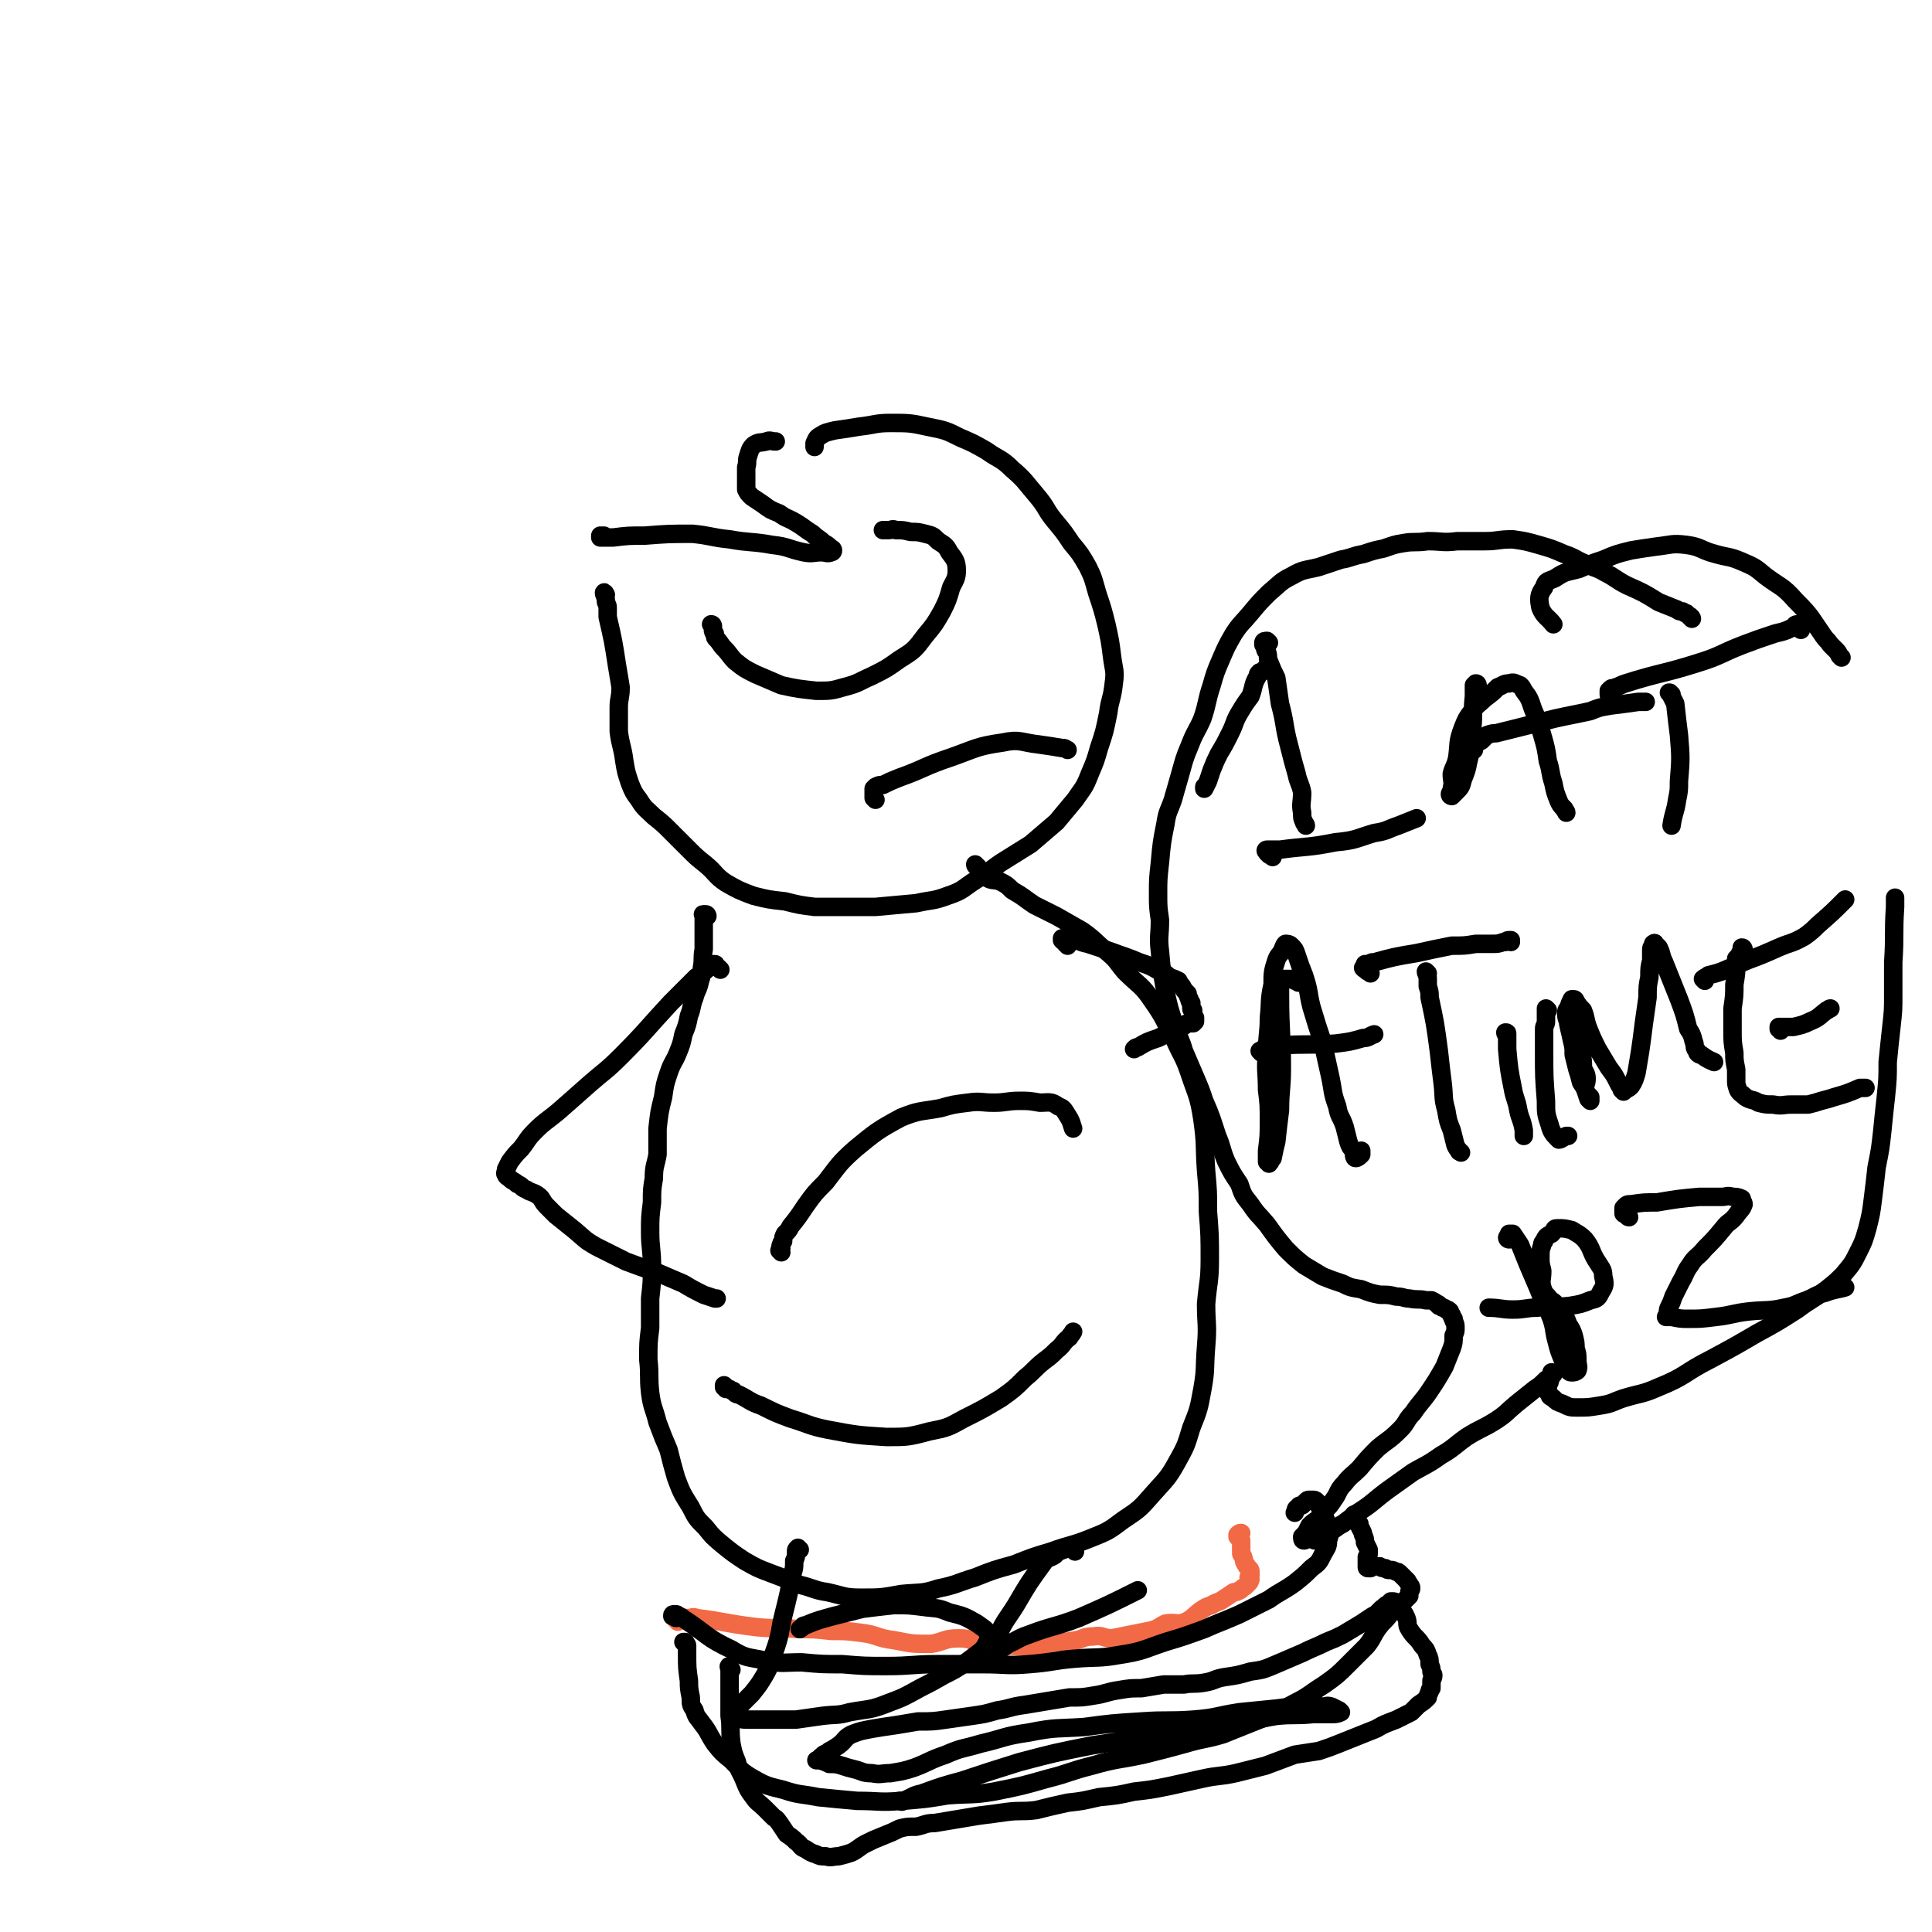 <svg viewBox='0 0 1046 1046' version='1.1' xmlns='http://www.w3.org/2000/svg' xmlns:xlink='http://www.w3.org/1999/xlink'><g fill='none' stroke='#F26946' stroke-width='10' stroke-linecap='round' stroke-linejoin='round'><path d='M367,878c0,0 -1,-1 -1,-1 0,0 0,0 0,-1 1,0 1,0 1,0 1,0 1,0 3,0 1,0 1,0 3,0 2,0 2,-1 4,0 16,2 16,3 33,5 11,1 11,0 22,1 9,0 9,0 18,1 8,0 8,0 16,1 9,1 9,3 18,4 10,2 10,2 20,2 7,-1 7,-3 15,-3 8,0 7,2 15,4 6,1 6,0 12,0 6,0 6,1 13,0 6,0 6,-1 13,-2 5,0 5,0 11,-1 4,-1 4,-2 9,-2 5,-1 5,1 10,1 5,-1 5,-1 10,-2 5,-1 5,-1 10,-2 5,-1 5,-2 9,-4 6,-1 6,1 11,-1 4,-2 4,-3 8,-6 3,-2 3,-2 6,-3 3,-2 3,-1 6,-3 3,-2 3,-2 6,-4 1,0 2,0 3,-1 1,0 1,-1 3,-2 1,-1 1,-1 2,-2 1,-1 1,-2 1,-2 0,-1 0,0 -1,-1 0,0 1,-1 1,-1 0,-1 0,-1 0,-1 0,-1 0,-1 0,-1 0,-1 0,-1 -1,-2 0,0 0,0 -1,-1 0,-1 -1,-1 -1,-2 -1,-1 0,-1 -1,-3 0,-1 -1,-1 -1,-2 0,-1 0,-1 0,-2 0,-1 0,-1 0,-2 0,-1 0,-1 0,-2 0,0 0,0 0,-1 0,0 -1,0 -1,-1 0,0 0,0 0,-1 -1,0 0,0 0,0 0,-1 -1,0 -1,0 0,0 0,-1 0,-1 1,-1 1,-1 2,-1 '/></g>
<g fill='none' stroke='#000000' stroke-width='10' stroke-linecap='round' stroke-linejoin='round'><path d='M366,876c0,0 0,0 -1,-1 0,0 0,0 0,0 -1,0 -1,0 -1,0 0,-1 0,-1 1,-1 0,0 0,0 1,0 1,0 1,1 2,1 2,1 1,1 3,2 12,8 12,10 25,16 8,5 9,4 18,6 10,2 10,1 20,1 11,1 11,1 22,1 12,1 12,1 24,1 14,0 14,-1 27,-1 13,0 13,0 25,0 13,0 13,1 25,0 13,-1 13,-2 25,-3 12,-1 13,0 24,-2 13,-2 13,-3 25,-7 10,-3 10,-3 21,-7 9,-4 10,-4 19,-8 8,-4 8,-4 16,-8 7,-5 7,-4 14,-9 5,-4 5,-4 9,-8 4,-3 4,-3 6,-7 2,-4 3,-4 3,-8 1,-3 1,-3 0,-7 -1,-4 -1,-4 -3,-8 -1,-2 -1,-2 -2,-4 0,-1 0,-1 -1,-2 -1,-1 -1,-1 -3,-1 0,0 -1,0 -1,0 -1,0 -1,0 -2,1 -1,1 -1,1 -2,2 -1,0 -2,0 -2,1 -2,1 -1,1 -2,3 '/><path d='M371,890c0,0 0,0 -1,-1 0,0 1,0 1,0 0,0 0,1 0,1 0,0 1,0 1,1 0,1 0,1 0,2 0,1 0,1 0,2 0,8 0,8 1,15 0,4 0,4 1,9 0,4 0,4 2,7 1,4 2,4 4,7 4,5 3,5 7,11 4,5 4,5 9,9 5,5 5,6 12,10 7,4 8,4 16,6 9,3 9,2 19,4 10,1 10,1 21,2 12,0 12,1 24,0 13,-1 13,-1 25,-3 13,-1 13,0 25,-2 15,-3 15,-3 29,-7 12,-3 12,-4 24,-7 14,-4 14,-3 28,-6 12,-3 12,-3 23,-6 10,-3 10,-2 20,-5 10,-4 10,-4 20,-8 9,-4 10,-4 19,-9 8,-4 8,-5 16,-10 7,-5 7,-5 13,-11 5,-5 5,-5 10,-10 4,-5 3,-6 8,-12 3,-3 3,-3 6,-7 3,-2 3,-2 6,-5 1,-1 1,-1 3,-3 0,-1 0,-1 0,-2 0,-1 1,-1 1,-2 0,-1 0,-1 -1,-2 0,-1 -1,-1 -1,-2 -1,-1 -1,-1 -2,-2 -1,-1 -1,-1 -2,-2 -1,-1 -1,-1 -2,-1 -2,-1 -2,-1 -3,-1 -2,0 -2,0 -3,-1 -2,0 -2,0 -3,-1 -1,0 -1,0 -3,0 -1,0 -1,0 -2,1 -1,0 -1,0 -1,0 -1,0 -1,0 -1,-1 0,0 0,0 0,-1 0,0 0,0 0,-1 0,0 0,0 0,-1 0,-1 0,-1 0,-2 1,-1 1,-1 1,-2 0,-1 0,-1 0,-2 -1,-2 -1,-2 -2,-4 0,-2 0,-2 -1,-4 0,-2 -1,-2 -1,-3 -1,-1 -1,-2 -1,-3 -1,-1 -1,-1 -2,-1 0,-1 0,-1 -1,-1 0,-1 0,-1 0,-2 0,0 0,0 0,0 0,-1 0,-1 0,-1 '/><path d='M386,339c0,0 0,-1 -1,-1 0,0 1,1 1,2 0,0 0,0 0,1 0,1 0,1 1,2 0,2 0,2 1,3 2,2 2,3 4,5 3,3 3,4 6,7 5,4 5,4 11,7 7,3 7,3 14,6 9,2 10,2 19,3 8,0 8,0 15,-2 8,-2 8,-3 15,-6 8,-4 8,-4 15,-9 8,-5 8,-5 14,-13 5,-6 5,-6 9,-13 3,-6 3,-6 5,-13 2,-4 3,-5 3,-9 0,-5 -1,-6 -4,-10 -2,-4 -3,-4 -6,-6 -3,-3 -3,-3 -7,-4 -4,-1 -4,-1 -8,-1 -4,-1 -4,-1 -8,-1 -2,-1 -2,0 -4,0 -1,0 -1,0 -2,0 -1,0 -1,0 -1,0 '/><path d='M328,322c0,0 -1,-2 -1,-1 0,1 1,2 1,4 0,2 1,2 1,4 0,3 0,3 0,5 3,13 3,13 5,26 1,6 1,6 2,12 0,6 -1,6 -1,11 0,7 0,7 0,13 1,8 2,8 3,16 1,6 1,6 3,12 2,5 2,5 5,9 3,5 4,5 8,9 5,4 5,4 9,8 5,5 5,5 10,10 4,4 4,4 9,8 6,5 5,6 11,10 7,4 7,4 15,7 8,2 8,2 17,3 8,2 8,2 16,3 8,0 8,0 16,0 9,0 9,0 17,0 11,-1 11,-1 22,-2 9,-2 9,-1 17,-4 9,-3 8,-4 16,-9 7,-4 7,-5 13,-9 8,-5 8,-5 16,-10 7,-6 7,-6 14,-12 5,-6 5,-6 10,-12 4,-6 5,-6 8,-14 3,-7 3,-7 5,-14 3,-9 3,-9 5,-19 1,-8 2,-7 3,-16 1,-7 0,-7 -1,-15 -1,-8 -1,-8 -3,-17 -2,-8 -2,-8 -5,-17 -2,-7 -2,-8 -5,-14 -4,-7 -4,-7 -9,-13 -4,-6 -4,-6 -9,-12 -5,-6 -4,-7 -10,-14 -6,-7 -6,-8 -13,-14 -6,-6 -7,-5 -14,-10 -7,-4 -7,-4 -14,-7 -8,-4 -8,-4 -18,-6 -9,-2 -10,-2 -20,-2 -8,0 -8,1 -17,2 -6,1 -6,1 -13,2 -4,1 -5,1 -8,3 -2,1 -2,2 -3,4 0,1 0,1 0,2 '/><path d='M383,496c0,0 0,-1 -1,-1 0,0 0,0 0,0 0,0 0,0 -1,0 0,0 0,0 0,0 -1,0 0,0 0,1 0,0 0,0 0,0 0,1 0,1 0,2 0,1 0,1 0,2 0,7 0,7 0,14 -1,5 0,5 -1,10 0,4 0,4 -1,7 -1,5 -2,5 -3,9 -2,5 -1,5 -3,10 -1,5 -1,5 -3,10 -1,5 -1,5 -3,10 -2,5 -3,5 -5,11 -2,6 -2,6 -3,13 -2,8 -2,8 -3,17 0,7 0,7 0,14 -1,6 -2,6 -2,13 -1,6 -1,6 -1,13 -1,8 -1,8 -1,16 0,9 1,9 1,19 0,8 0,8 -1,17 0,8 0,8 0,16 -1,8 -1,8 -1,17 1,9 0,9 1,18 1,8 2,8 4,16 3,8 3,8 6,15 2,8 2,8 4,15 3,8 3,8 8,16 3,6 3,6 8,11 4,5 4,5 10,10 5,4 5,4 11,8 7,4 7,4 15,7 8,3 8,3 15,6 8,2 8,3 15,4 9,2 9,3 18,3 11,0 11,0 22,-2 10,-1 11,0 20,-3 10,-2 10,-3 20,-6 10,-4 10,-4 21,-7 10,-4 10,-4 20,-7 11,-4 11,-3 21,-7 10,-4 10,-4 18,-10 9,-6 9,-6 16,-14 7,-8 8,-8 13,-17 5,-9 5,-9 8,-19 4,-10 4,-10 6,-21 2,-11 1,-11 2,-23 1,-12 0,-12 0,-23 1,-12 2,-12 2,-24 0,-13 0,-13 -1,-26 0,-11 0,-11 -1,-22 -1,-14 0,-14 -2,-28 -2,-13 -3,-13 -7,-25 -3,-9 -4,-9 -8,-18 -6,-11 -5,-11 -12,-21 -6,-9 -7,-8 -15,-16 -5,-6 -4,-6 -10,-11 -6,-5 -6,-6 -13,-11 -7,-4 -7,-4 -14,-8 -6,-3 -6,-3 -12,-6 -6,-4 -5,-4 -12,-8 -3,-3 -3,-3 -7,-5 -4,-1 -4,0 -7,-2 -3,-2 -2,-3 -4,-4 0,-1 0,-1 -1,-2 -1,0 -1,-1 -1,-1 0,0 0,0 0,0 0,0 0,0 0,0 '/><path d='M433,839c-1,0 -1,-1 -1,-1 -1,1 -1,1 -1,2 0,3 0,3 -1,5 0,4 0,4 -1,7 -2,11 -2,11 -5,23 -2,8 -1,8 -4,17 -3,8 -2,8 -6,15 -3,5 -3,5 -7,10 -3,3 -3,3 -6,6 -1,1 -2,1 -3,3 -1,1 -1,1 -1,2 0,1 1,1 2,2 3,1 3,1 6,1 3,0 3,0 7,0 4,0 4,0 8,0 6,0 6,0 11,0 7,-1 7,-1 14,-2 8,-1 8,0 15,-2 11,-2 11,-1 21,-5 8,-3 8,-3 17,-8 6,-3 6,-3 13,-7 6,-3 6,-3 12,-7 4,-3 4,-3 8,-6 2,-2 2,-2 3,-4 1,-2 2,-3 1,-5 -1,-3 -2,-3 -6,-6 -7,-4 -7,-4 -15,-6 -7,-3 -7,-2 -14,-3 -8,-1 -8,-1 -16,-1 -9,1 -9,1 -17,2 -8,2 -8,2 -16,4 -7,2 -8,2 -15,5 -2,0 -1,1 -3,2 '/><path d='M582,840c0,0 0,-1 -1,-1 -1,0 -1,-1 -2,-1 -1,0 -2,0 -3,1 -3,1 -3,1 -5,3 -3,2 -4,1 -6,4 -8,11 -8,11 -15,23 -5,8 -6,8 -10,17 -1,3 -1,6 0,7 1,1 3,-1 6,-3 5,-2 5,-3 11,-5 13,-5 14,-4 27,-9 16,-7 16,-7 32,-15 0,0 0,0 0,0 '/><path d='M687,348c0,0 -1,-1 -1,-1 -1,0 -2,0 -2,1 0,0 0,0 0,1 1,0 1,0 1,1 0,0 0,0 0,1 0,1 0,1 1,2 1,3 0,3 1,5 2,5 2,5 4,9 1,7 1,7 2,14 3,11 2,12 5,23 2,8 2,8 4,15 1,5 2,5 3,10 0,6 -1,6 0,11 0,3 0,3 1,5 0,1 1,1 1,2 '/><path d='M687,363c0,0 -1,-1 -1,-1 0,0 0,0 -1,0 0,1 0,1 -1,1 -1,1 -1,1 -2,1 -1,1 -1,1 -1,2 -3,5 -2,6 -4,11 -3,4 -3,4 -6,9 -3,5 -2,5 -5,11 -3,6 -3,6 -6,11 -2,4 -2,4 -4,9 -1,3 -1,3 -2,6 -1,2 -1,2 -2,4 0,0 0,0 0,-1 '/><path d='M689,464c0,0 0,0 -1,-1 -1,0 -1,0 -1,-1 -1,0 -1,0 -1,-1 -1,0 -1,-1 0,-1 0,0 0,0 1,0 1,0 1,0 2,0 2,0 2,0 4,0 15,-2 15,-1 30,-4 11,-1 11,-2 21,-5 7,-1 7,-2 13,-4 5,-2 5,-2 10,-4 0,0 0,0 0,0 '/><path d='M800,371c0,0 0,-1 -1,-1 0,0 0,0 0,1 0,0 -1,0 -1,0 0,1 0,1 0,3 0,1 0,1 0,3 -1,9 0,9 -1,18 0,9 0,9 -2,17 -1,5 -1,5 -3,10 -1,4 -1,4 -4,7 -1,1 -1,1 -2,2 0,0 -1,0 -1,-1 0,-1 1,-1 1,-3 1,-4 0,-4 0,-8 1,-4 2,-4 3,-9 1,-8 0,-8 3,-16 2,-5 2,-5 5,-9 3,-4 4,-4 7,-7 4,-3 4,-3 7,-6 3,-1 3,-2 6,-2 3,-1 3,0 6,1 1,1 1,1 2,3 3,4 3,4 5,10 3,7 3,7 5,14 2,7 2,7 3,14 2,6 1,6 3,12 1,5 1,5 3,10 1,2 1,2 3,4 0,1 1,1 1,2 '/><path d='M798,406c0,0 -1,0 -1,-1 0,0 0,0 1,-1 0,0 0,-1 1,-1 1,-1 1,-1 3,-2 2,-2 2,-2 3,-3 3,-1 3,-1 5,-1 16,-4 16,-4 32,-8 9,-2 10,-2 19,-4 5,-2 5,-2 11,-3 8,-1 8,-1 15,-2 2,0 2,0 4,0 '/><path d='M872,377c0,0 -1,0 -1,-1 0,0 0,0 0,-1 0,0 0,0 0,-1 0,0 0,0 1,-1 1,-1 2,0 3,-1 3,-1 2,-1 5,-2 19,-6 20,-5 39,-11 13,-4 12,-5 25,-10 8,-3 8,-3 17,-6 4,-1 5,-1 9,-3 2,0 1,-2 3,-2 1,0 1,1 2,3 0,0 0,0 0,0 '/><path d='M905,376c-1,0 -1,-1 -1,-1 -1,0 0,0 0,0 0,0 0,0 0,0 1,1 1,1 1,2 1,2 1,2 2,4 1,9 1,9 2,17 1,12 1,13 0,25 0,5 0,5 -1,10 -1,7 -2,7 -3,14 '/><path d='M703,532c0,0 0,-1 -1,-1 0,0 0,0 -1,0 -1,-1 0,-1 -1,-1 -1,0 -1,0 -2,0 -1,0 -1,0 -2,0 0,0 0,0 0,0 0,0 -1,0 -1,0 0,0 -1,0 -1,1 -1,1 -1,1 -1,2 0,1 0,1 0,3 0,1 0,1 0,3 0,20 1,20 1,39 0,12 -1,12 -1,23 -1,8 -1,8 -2,17 -1,4 -1,4 -2,9 -1,1 -1,2 -2,3 0,0 0,-1 -1,-1 0,-3 0,-3 0,-6 1,-8 1,-8 1,-16 0,-9 0,-9 -1,-17 0,-10 -1,-10 0,-20 0,-10 1,-10 1,-19 1,-9 0,-9 2,-18 0,-6 0,-7 2,-13 1,-3 2,-3 3,-5 1,-2 1,-3 2,-4 1,0 2,0 3,1 2,2 2,2 3,5 2,6 2,6 4,11 3,9 2,9 4,17 3,10 3,10 6,19 2,9 2,9 4,18 2,9 1,9 4,17 1,6 2,5 4,11 1,4 1,4 2,8 1,3 1,3 3,5 0,2 0,4 1,4 1,0 2,-1 3,-2 0,-1 0,-1 0,-2 '/><path d='M683,570c0,0 -1,-1 -1,-1 0,0 1,0 1,0 0,0 0,-1 1,-1 1,-1 1,-1 3,-1 3,-1 3,-1 6,-1 15,-1 15,0 30,-1 8,-1 8,-1 15,-3 3,0 3,-1 6,-2 0,0 0,0 0,0 '/><path d='M742,527c0,0 0,0 -1,-1 -1,0 -1,0 -1,-1 -1,0 -1,0 -2,-1 0,0 0,0 1,-1 0,0 0,-1 0,-1 1,0 1,0 2,0 2,-1 1,-1 3,-1 11,-3 11,-3 23,-5 9,-2 9,-2 19,-4 7,0 7,0 13,-1 4,0 4,0 9,0 3,0 3,0 6,-1 1,0 0,0 1,0 1,-1 1,-1 3,-1 0,0 0,0 0,1 '/><path d='M773,527c0,0 -1,-1 -1,-1 0,1 1,2 1,4 0,2 0,2 0,4 1,3 1,3 1,6 3,14 3,14 5,29 1,9 1,9 2,17 1,8 0,8 2,15 1,6 1,6 3,11 1,4 1,4 2,8 1,2 1,2 2,3 0,1 0,0 1,1 0,0 0,0 0,0 '/><path d='M838,547c0,0 -1,-1 -1,-1 0,0 0,1 0,2 0,1 0,1 0,2 0,1 0,1 0,3 0,2 -1,2 -1,4 0,6 0,7 0,13 0,13 0,13 1,26 0,7 0,7 2,13 1,4 2,5 5,8 1,0 2,-1 4,-2 0,0 0,0 1,0 '/><path d='M855,548c0,0 -1,-1 -1,-1 0,0 -1,0 -1,0 0,1 0,1 0,1 0,2 0,2 0,3 0,1 0,1 0,2 2,8 2,8 3,17 1,4 1,4 1,8 1,3 2,3 2,6 0,3 -1,3 -1,5 1,3 1,3 2,6 0,0 1,1 1,1 0,0 0,-1 0,-2 -1,-1 -1,-1 -2,-2 -1,-3 -1,-3 -3,-6 -1,-4 -1,-4 -2,-7 -1,-4 -1,-4 -2,-8 0,-4 0,-4 -1,-8 -1,-5 -1,-4 -2,-9 0,-2 -1,-2 -1,-5 0,-2 0,-2 1,-3 1,-3 1,-3 2,-5 0,0 1,0 1,0 1,0 1,1 1,1 2,3 2,3 4,5 2,5 1,5 3,10 2,5 2,5 5,11 3,5 3,5 6,10 3,4 3,4 5,8 1,2 1,2 2,3 0,1 0,1 0,1 1,1 1,1 1,1 1,-1 1,-1 1,-1 2,-1 2,-1 3,-2 2,-3 2,-4 3,-7 1,-6 1,-6 2,-12 1,-7 1,-7 2,-15 1,-7 1,-7 2,-14 0,-6 0,-6 1,-11 0,-5 0,-5 1,-9 0,-3 0,-3 0,-5 0,-2 0,-2 1,-3 0,-1 0,-1 0,-1 0,0 1,-1 1,0 1,1 1,1 2,2 2,4 1,4 3,8 4,10 4,10 8,20 3,8 3,8 5,16 2,3 2,3 3,7 1,2 0,2 1,4 1,1 1,1 1,2 1,1 1,1 2,1 4,3 5,3 7,4 '/><path d='M944,514c0,0 0,-1 -1,-1 0,0 0,1 0,2 -1,1 -1,1 -1,2 -1,1 -1,1 -2,2 0,1 0,1 0,3 0,5 0,5 -1,11 0,6 0,6 -1,13 0,6 0,6 0,12 0,6 0,6 1,12 0,4 0,4 1,9 0,3 0,3 0,6 0,2 0,2 1,5 1,2 2,2 4,4 3,2 4,1 7,3 4,1 4,1 8,1 5,1 5,0 10,0 4,0 4,0 9,0 4,-1 4,-1 7,-2 4,-1 4,-1 7,-2 7,-2 7,-2 14,-5 1,0 1,0 3,0 '/><path d='M964,558c0,-1 0,-1 -1,-1 0,-1 0,0 0,0 0,0 0,-1 0,-1 1,0 1,0 2,0 1,0 1,0 3,0 1,0 1,0 3,0 4,-1 5,-1 9,-3 5,-2 5,-3 9,-6 1,0 1,-1 2,-1 '/><path d='M923,531c0,0 -1,-1 -1,-1 1,-1 2,-1 3,-2 4,-1 4,-1 7,-2 7,-3 7,-3 14,-6 8,-3 8,-3 17,-7 7,-3 7,-2 14,-6 4,-3 4,-3 7,-6 8,-7 8,-7 15,-14 '/><path d='M816,560c0,0 -1,0 -1,-1 0,0 0,0 0,0 1,0 1,0 1,1 0,1 0,1 0,2 0,1 0,1 0,3 0,2 0,2 0,3 1,11 1,11 3,21 1,6 2,6 3,12 1,5 2,5 3,11 0,1 0,1 0,3 0,0 0,0 0,0 '/><path d='M916,335c0,0 0,-1 -1,-1 0,-1 0,0 -1,-1 0,0 0,0 -1,-1 -1,0 -1,0 -2,-1 -2,0 -2,0 -3,-1 -5,-2 -5,-2 -10,-4 -8,-5 -8,-5 -17,-9 -6,-3 -6,-4 -12,-7 -5,-3 -5,-2 -11,-5 -5,-2 -5,-3 -11,-5 -7,-3 -7,-3 -14,-5 -7,-2 -7,-2 -14,-3 -8,0 -8,1 -15,1 -8,0 -8,0 -15,0 -8,1 -8,0 -16,0 -7,1 -7,0 -13,1 -6,1 -5,1 -11,3 -5,1 -5,1 -11,3 -6,1 -6,2 -12,3 -6,2 -6,2 -12,4 -8,2 -8,1 -15,5 -6,3 -6,4 -12,9 -5,5 -5,5 -10,11 -5,6 -5,5 -9,11 -4,7 -4,7 -7,14 -3,7 -3,7 -5,14 -3,9 -2,9 -5,18 -3,7 -4,7 -7,15 -3,7 -3,8 -5,15 -2,7 -2,7 -4,14 -2,6 -3,6 -4,13 -2,10 -2,10 -3,21 -1,9 -1,9 -1,17 0,7 0,7 1,14 0,9 -1,9 0,17 1,11 1,11 3,22 2,9 2,9 5,18 2,7 3,7 5,14 3,7 3,7 6,14 3,7 3,7 5,13 4,9 4,10 7,19 3,7 2,7 5,14 3,6 3,6 7,12 2,6 2,6 6,11 4,6 4,5 9,11 5,7 5,7 10,13 5,5 5,5 10,9 5,3 5,3 10,6 5,2 5,2 11,4 4,2 4,2 10,3 5,2 5,2 10,3 5,0 5,0 9,1 4,0 4,1 7,1 5,1 5,0 9,1 2,0 2,0 3,0 2,1 2,1 3,2 1,0 1,0 1,1 1,0 1,0 2,1 1,0 1,0 2,1 1,0 1,0 2,1 0,1 0,1 1,2 0,1 0,1 1,2 0,0 0,0 0,1 1,2 1,2 1,4 0,2 0,2 -1,4 0,4 0,4 -1,7 -2,5 -2,5 -4,10 -4,7 -4,7 -8,13 -4,6 -5,6 -9,12 -4,4 -3,5 -7,9 -6,6 -6,5 -12,10 -5,5 -5,5 -10,11 -4,4 -5,4 -8,8 -4,4 -3,5 -6,9 -2,3 -2,3 -4,5 -2,2 -2,2 -3,4 -3,3 -3,2 -6,5 -1,2 -1,2 -2,4 -1,1 -1,1 -2,2 0,1 0,2 1,2 1,0 1,-1 3,-1 2,0 2,1 3,1 4,-1 4,-2 7,-4 4,-2 4,-3 8,-5 4,-3 4,-3 8,-6 8,-5 8,-6 16,-12 7,-5 7,-5 14,-10 7,-4 8,-4 15,-9 7,-4 7,-5 14,-10 8,-5 8,-4 16,-9 6,-4 5,-4 11,-9 5,-4 5,-4 10,-8 3,-2 3,-2 6,-5 2,-1 2,-1 3,-2 1,-1 0,-1 0,-2 1,0 1,1 1,1 0,0 -1,0 -1,0 0,1 0,2 -1,3 0,1 0,1 0,1 0,1 -1,0 -1,0 0,1 0,1 0,3 0,0 0,0 0,1 0,1 0,1 0,1 0,1 0,1 1,2 0,1 0,1 2,2 2,2 2,2 5,3 4,2 4,2 8,2 6,0 6,0 12,-1 7,-1 7,-2 13,-4 10,-3 10,-2 19,-6 15,-6 14,-8 28,-15 13,-7 13,-7 25,-14 11,-6 11,-6 22,-13 8,-6 8,-5 16,-11 5,-4 5,-4 9,-8 5,-6 5,-6 8,-12 3,-6 3,-6 5,-13 2,-8 2,-8 3,-16 1,-8 1,-8 2,-17 2,-10 2,-10 3,-19 1,-10 1,-10 2,-19 1,-10 1,-10 1,-19 1,-10 1,-10 2,-19 1,-9 1,-9 1,-18 0,-8 0,-8 0,-17 1,-15 0,-15 1,-30 0,-3 0,-3 0,-5 '/><path d='M997,356c0,0 -1,-1 -1,-1 0,0 0,0 0,0 -1,-2 -1,-2 -2,-3 -2,-2 -2,-2 -3,-3 -2,-3 -2,-2 -4,-5 -7,-10 -6,-10 -15,-19 -7,-8 -8,-7 -16,-13 -6,-5 -6,-5 -13,-8 -7,-3 -7,-2 -14,-4 -8,-2 -8,-4 -16,-5 -8,-1 -8,0 -17,1 -7,1 -7,1 -13,2 -8,2 -8,2 -15,5 -6,2 -6,2 -13,5 -7,2 -7,1 -13,5 -4,2 -5,1 -6,5 -3,4 -3,6 -2,11 2,5 4,5 7,9 '/><path d='M474,433c0,0 0,0 -1,-1 0,0 0,0 0,-1 0,-1 0,-1 0,-2 0,-1 0,-1 0,-2 1,0 1,0 1,-1 2,-1 2,-1 4,-1 4,-2 4,-2 9,-4 14,-5 13,-6 28,-11 14,-5 14,-6 28,-8 9,-2 10,0 19,1 7,1 7,1 13,2 2,0 1,0 3,1 '/><path d='M390,525c0,0 0,0 -1,-1 0,0 -1,0 -1,-1 -1,0 0,-1 -1,-1 -1,0 -1,0 -1,0 -1,0 -1,0 -2,1 -1,1 -1,2 -3,3 -2,2 -2,2 -4,3 -7,7 -7,7 -14,14 -13,14 -13,15 -27,29 -8,8 -9,8 -17,15 -9,8 -9,8 -17,15 -6,5 -7,5 -12,10 -5,5 -4,5 -8,10 -3,3 -3,3 -6,7 -1,2 -1,2 -2,4 0,2 -1,2 0,3 0,1 1,1 2,2 2,2 2,1 4,3 3,1 2,2 5,3 3,2 3,1 6,3 3,2 2,3 5,6 2,2 2,2 5,5 5,4 5,4 10,8 6,5 5,5 12,9 8,4 8,4 16,8 8,3 8,3 17,6 7,3 7,3 14,6 5,3 5,3 11,6 3,1 3,1 6,2 1,0 1,0 1,0 '/><path d='M578,512c0,-1 -1,-1 -1,-1 0,-1 0,-1 0,-1 -1,0 -1,0 -2,-1 0,0 0,0 0,-1 0,0 0,0 0,0 0,0 0,0 0,0 1,0 1,0 2,0 2,0 2,0 3,0 4,1 4,2 9,3 6,2 6,2 12,4 8,3 9,3 16,6 6,2 6,2 11,5 3,1 3,1 5,3 3,1 3,1 5,2 1,2 1,2 2,3 1,2 1,2 3,4 0,1 0,1 1,3 0,1 0,1 1,2 0,2 0,2 0,3 0,1 1,1 1,1 0,1 0,1 0,2 0,1 0,1 1,2 0,1 0,1 0,2 0,0 0,0 0,0 0,0 -1,1 -1,1 0,0 0,0 -1,0 0,0 0,0 -1,0 0,0 0,0 -1,0 -1,0 -1,1 -3,2 -2,1 -2,1 -4,2 -5,2 -5,2 -9,4 -6,2 -6,2 -11,5 -1,0 -1,0 -2,1 '/><path d='M328,291c0,0 -1,-1 -1,-1 -1,0 -1,0 -2,0 0,1 0,1 0,1 0,0 1,0 1,0 1,0 1,0 2,0 2,0 2,0 4,0 8,-1 8,-1 17,-1 13,-1 13,-1 26,-1 10,1 10,2 20,3 11,2 12,1 23,3 9,1 8,2 17,4 5,1 5,0 10,0 2,0 3,1 5,0 0,0 1,0 1,-1 0,-1 -1,-1 -1,-1 -2,-2 -2,-2 -4,-3 -3,-3 -3,-2 -6,-5 -5,-3 -4,-3 -9,-6 -5,-3 -5,-2 -9,-5 -5,-2 -5,-2 -9,-5 -3,-2 -3,-2 -6,-4 -2,-2 -2,-2 -3,-4 0,-3 0,-3 0,-6 0,-3 0,-3 0,-6 1,-3 0,-3 1,-6 1,-3 1,-4 3,-6 3,-2 3,-1 7,-2 2,-1 2,0 5,0 '/><path d='M396,904c0,0 0,0 -1,-1 0,0 0,0 0,0 0,0 0,-1 0,-1 -1,0 0,1 0,2 0,1 0,1 0,2 0,1 0,1 0,3 0,10 0,10 0,20 1,7 0,7 1,15 1,5 1,5 3,10 1,5 2,5 4,10 2,5 2,5 5,9 2,3 3,3 6,6 2,2 2,2 5,5 2,1 2,2 3,3 2,3 2,3 4,6 3,2 3,2 5,4 3,2 2,3 5,4 3,2 3,2 6,3 2,1 2,1 5,1 3,1 4,0 7,0 4,-1 4,-1 7,-2 4,-2 4,-3 8,-5 4,-2 4,-2 9,-4 5,-2 5,-2 9,-4 4,-1 4,-1 9,-1 5,-1 5,-2 10,-2 6,-1 6,-1 12,-2 6,-1 6,-1 12,-2 8,-1 8,-1 15,-2 8,-1 8,0 16,-1 8,-2 8,-2 17,-4 9,-1 8,-1 17,-3 10,-1 10,-1 19,-3 9,-1 9,-1 19,-3 9,-2 9,-2 18,-4 9,-2 9,-1 18,-3 8,-2 8,-2 16,-4 8,-3 8,-3 16,-6 6,-1 7,-1 13,-2 6,-2 6,-2 11,-4 5,-2 5,-2 10,-4 5,-2 5,-2 10,-4 5,-3 6,-3 11,-5 4,-2 4,-2 8,-4 2,-2 2,-2 4,-4 3,-2 3,-2 5,-4 0,-1 0,-1 1,-3 0,-1 0,-1 1,-2 0,-1 0,-1 0,-2 0,-1 0,-1 0,-2 0,-1 1,-1 1,-3 0,-1 -1,-1 -1,-2 0,-2 0,-2 -1,-4 0,-3 0,-3 -1,-5 -1,-3 -1,-3 -3,-5 -3,-5 -4,-4 -7,-9 -2,-3 0,-3 -2,-7 -1,-2 -1,-2 -3,-4 -1,-2 -1,-1 -2,-3 0,0 0,0 0,0 -1,-1 -1,-1 -2,-1 -1,0 -1,0 -1,0 -1,1 -1,1 -2,2 -1,0 -1,0 -1,1 -1,1 -1,0 -2,1 -1,1 -1,1 -2,2 -1,1 -1,1 -3,2 -3,2 -3,2 -6,4 -5,3 -5,3 -10,6 -4,2 -4,2 -9,4 -6,3 -7,3 -13,6 -7,3 -7,3 -14,6 -7,3 -7,3 -14,4 -7,2 -7,2 -14,3 -6,1 -5,2 -11,3 -6,1 -6,0 -11,1 -6,0 -6,0 -11,0 -6,1 -6,1 -12,2 -6,0 -6,0 -12,1 -7,1 -7,2 -14,3 -6,1 -6,1 -13,1 -6,1 -6,1 -12,2 -6,1 -6,1 -12,2 -8,1 -8,2 -15,3 -7,2 -7,2 -14,3 -7,1 -7,1 -14,2 -7,1 -7,1 -15,1 -6,1 -6,1 -12,2 -7,1 -7,1 -13,2 -5,1 -6,1 -11,3 -4,2 -3,3 -7,6 -3,2 -3,2 -5,3 -2,2 -3,1 -4,3 -1,0 -1,1 -2,2 -1,0 -1,0 -1,0 0,0 1,0 2,0 3,1 3,1 5,2 3,0 4,0 7,1 3,1 3,1 7,2 4,1 4,2 9,2 5,1 5,0 10,0 6,-1 7,-1 13,-3 8,-3 8,-4 17,-7 9,-4 9,-3 19,-6 13,-3 12,-4 26,-6 15,-3 15,-2 30,-3 15,-2 15,-2 31,-3 14,-1 14,0 28,-1 13,-1 12,-2 25,-4 10,-1 10,-1 20,-2 8,-1 8,-1 15,-2 5,0 5,0 10,1 2,0 2,-1 5,0 2,1 2,1 4,2 0,0 0,0 1,1 0,0 0,0 0,0 -2,1 -3,1 -5,1 -5,0 -5,0 -10,0 -10,1 -10,0 -20,1 -12,2 -12,3 -24,5 -18,3 -18,2 -36,5 -20,3 -20,3 -40,6 -20,4 -20,4 -39,9 -16,5 -16,5 -31,10 -11,3 -11,3 -22,7 -5,1 -5,2 -10,4 -1,1 -1,0 -2,0 '/><path d='M423,678c0,0 -1,-1 -1,-1 0,0 0,0 1,-1 0,-1 -1,-1 0,-2 0,-1 0,-1 1,-2 0,-2 0,-2 1,-4 2,-2 2,-2 3,-4 4,-5 4,-5 8,-11 5,-7 5,-7 11,-13 7,-9 7,-10 16,-18 11,-9 12,-10 25,-17 10,-4 10,-3 21,-5 7,-2 7,-2 15,-3 7,-1 7,0 14,0 7,0 7,-1 14,-1 5,0 5,0 11,1 5,0 6,-1 10,2 3,1 3,2 5,5 2,3 2,4 3,7 '/><path d='M393,752c0,-1 -1,-1 -1,-1 0,-1 0,-1 0,-1 1,1 1,1 1,1 1,1 1,1 2,1 1,1 1,1 2,1 1,1 1,2 3,2 6,3 6,4 12,6 8,4 8,4 16,7 10,3 10,4 20,6 16,3 16,3 32,4 11,0 12,0 23,-3 10,-2 10,-2 19,-7 10,-5 10,-5 20,-11 7,-5 7,-5 13,-11 5,-4 5,-5 10,-9 4,-3 4,-3 7,-6 4,-3 3,-4 7,-7 1,-2 1,-1 2,-3 '/><path d='M817,671c0,0 -1,0 -1,-1 0,0 0,0 0,0 1,-1 0,-1 1,-1 0,-1 0,-1 0,-1 1,0 1,0 1,0 1,0 1,0 1,0 2,3 2,3 4,6 2,5 2,5 4,10 3,7 3,7 6,14 3,8 4,8 7,16 2,6 1,6 3,13 1,4 1,4 3,9 1,3 1,3 3,6 1,1 1,1 2,1 1,0 2,0 3,-1 1,-2 0,-3 0,-5 0,-4 0,-4 -1,-7 0,-3 0,-3 -1,-7 -1,-3 -1,-3 -3,-6 -1,-3 -1,-3 -3,-6 -1,-2 -1,-2 -3,-4 -2,-3 -3,-2 -5,-5 -2,-2 -2,-2 -3,-5 -1,-4 0,-4 0,-9 -1,-4 -1,-4 -1,-7 0,-4 0,-4 1,-7 0,-1 0,-1 1,-2 1,-3 2,-3 4,-4 2,-2 1,-3 3,-3 4,0 4,0 8,1 3,2 4,2 7,5 4,5 3,6 6,11 3,5 4,5 4,9 1,4 1,5 -1,8 -2,4 -2,4 -6,5 -5,2 -5,2 -11,3 -9,1 -9,0 -18,1 -6,0 -6,1 -13,1 -6,0 -7,-1 -13,-1 '/><path d='M882,659c-1,0 -1,-1 -1,-1 -1,-1 -1,0 -2,-1 0,-1 0,-1 0,-1 0,0 0,0 0,-1 0,0 0,0 0,-1 0,0 0,0 1,-1 1,-1 1,-1 3,-1 7,-1 7,-1 14,-1 12,-2 12,-2 23,-3 6,0 6,0 12,0 3,0 3,-1 6,0 2,0 3,0 5,1 0,1 1,2 1,3 -1,3 -2,3 -4,6 -3,4 -4,3 -7,7 -5,6 -5,6 -10,11 -4,5 -5,4 -8,9 -3,4 -2,4 -5,9 -2,4 -2,4 -4,8 -1,3 -1,3 -2,5 -1,2 -1,2 -1,4 0,1 0,1 -1,2 0,0 0,0 1,0 1,0 1,0 2,0 5,1 5,1 9,1 7,0 7,0 15,-1 9,-1 9,-2 18,-3 10,-1 10,0 19,-2 6,-1 6,-2 12,-4 5,-2 5,-3 10,-4 5,-2 8,-2 11,-3 '/></g>
</svg>